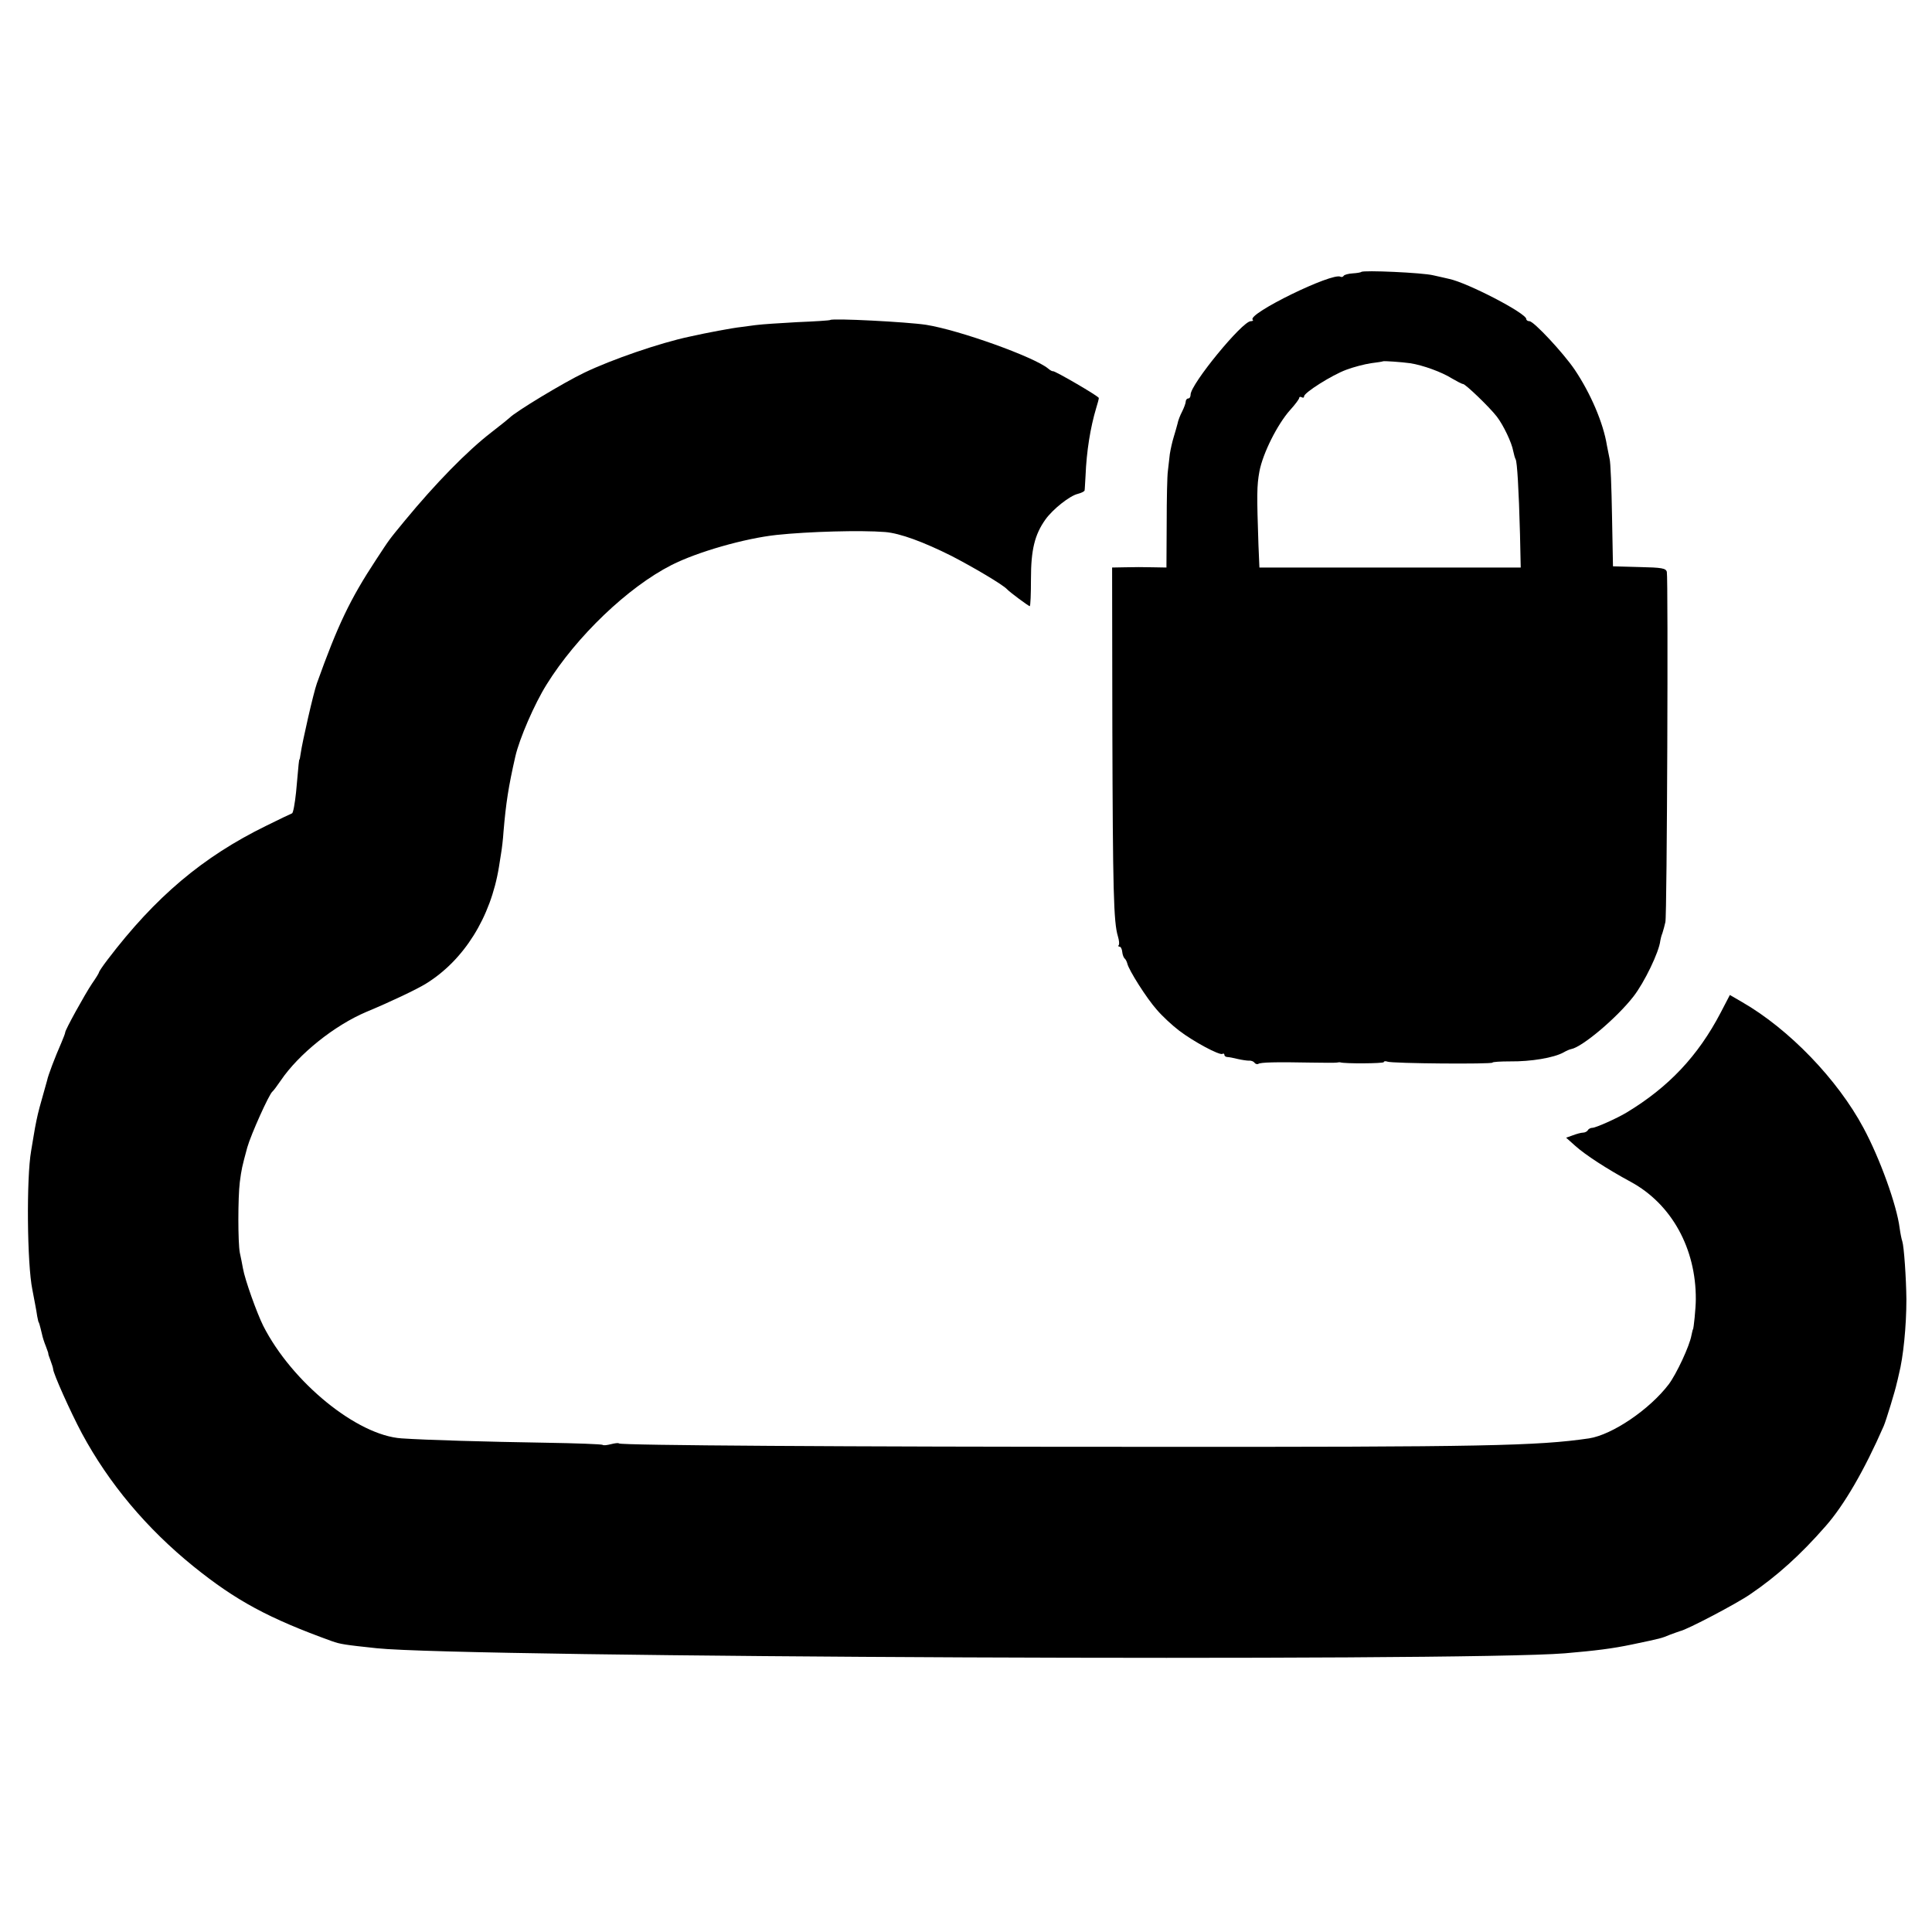 <?xml version="1.0" standalone="no"?>
<!DOCTYPE svg PUBLIC "-//W3C//DTD SVG 20010904//EN"
 "http://www.w3.org/TR/2001/REC-SVG-20010904/DTD/svg10.dtd">
<svg version="1.0" xmlns="http://www.w3.org/2000/svg"
 width="800pt" height="800pt" viewBox="0 0 800 800"
 preserveAspectRatio="xMidYMid meet">
<g transform="translate(0,800) scale(0.1,-0.1)"
fill="#000000" stroke="none">
<path d="M5637 6874 c-2 -2 -18 -5 -36 -6 -18 -1 -35 -6 -37 -10 -3 -5 -9 -6
-13 -4 -32 20 -388 -154 -364 -178 4 -3 0 -6 -8 -6 -35 0 -249 -261 -249 -304
0 -9 -4 -16 -10 -16 -5 0 -10 -6 -10 -12 0 -7 -7 -26 -15 -42 -8 -15 -17 -38
-19 -50 -3 -11 -10 -37 -16 -56 -6 -19 -13 -51 -16 -70 -2 -19 -6 -51 -8 -70
-3 -19 -5 -117 -5 -218 l-1 -182 -57 1 c-32 1 -83 1 -113 0 l-55 -1 1 -667 c2
-670 5 -801 23 -860 5 -17 7 -34 3 -37 -3 -3 -1 -6 4 -6 5 0 10 -10 11 -22 1
-11 6 -24 10 -27 4 -3 9 -13 11 -21 6 -27 80 -144 122 -191 22 -26 64 -65 93
-87 59 -45 167 -103 179 -96 4 3 8 1 8 -4 0 -5 6 -9 13 -9 6 0 26 -4 42 -8 17
-4 38 -7 47 -7 10 1 20 -4 23 -9 4 -5 11 -7 16 -4 9 6 69 8 219 5 52 -1 100
-1 105 0 6 1 12 2 15 1 16 -6 180 -5 180 1 0 4 7 5 15 2 19 -8 435 -11 435 -4
0 3 33 5 73 5 87 -1 181 15 221 37 12 7 26 13 32 14 45 8 188 128 258 218 45
58 106 184 111 231 1 6 4 20 9 32 4 12 9 32 12 45 7 25 12 1423 6 1450 -4 15
-20 18 -114 20 l-109 3 -4 210 c-2 116 -6 221 -10 235 -3 14 -8 39 -11 55 -15
94 -68 217 -134 315 -47 69 -169 200 -187 200 -7 0 -13 4 -13 9 0 24 -243 150
-319 166 -9 2 -38 9 -66 15 -44 11 -290 22 -298 14z m202 -378 c53 -8 132 -37
173 -63 21 -12 41 -23 46 -23 10 0 109 -95 140 -135 27 -35 62 -108 68 -143 3
-14 7 -29 10 -34 6 -10 13 -121 18 -310 l3 -138 -541 0 -541 0 -4 93 c-7 208
-7 245 4 305 14 75 75 196 127 254 21 23 38 46 38 51 0 4 5 5 10 2 6 -3 10 -2
10 4 0 15 115 88 175 110 29 11 75 23 102 27 26 3 49 7 50 8 3 2 77 -3 112 -8z"/>
<path d="M3438 6675 c-2 -2 -64 -6 -138 -9 -74 -4 -146 -9 -160 -11 -14 -1
-45 -6 -70 -9 -38 -4 -144 -24 -215 -40 -123 -26 -323 -95 -435 -149 -86 -41
-286 -162 -310 -187 -3 -3 -36 -30 -75 -60 -100 -77 -231 -211 -358 -365 -69
-84 -61 -73 -120 -163 -108 -164 -159 -272 -245 -512 -14 -39 -60 -241 -67
-290 -2 -14 -4 -25 -5 -25 -2 0 -3 -12 -14 -135 -5 -47 -12 -87 -17 -88 -5 -2
-54 -25 -108 -52 -261 -128 -457 -293 -655 -553 -20 -26 -36 -50 -36 -53 0 -3
-13 -24 -29 -47 -29 -43 -112 -193 -111 -202 0 -3 -7 -22 -16 -43 -26 -59 -55
-135 -59 -156 -3 -10 -12 -44 -21 -75 -16 -56 -20 -74 -29 -121 -2 -14 -10
-56 -16 -95 -20 -112 -17 -469 5 -575 7 -38 17 -87 20 -110 3 -14 5 -25 6 -25
1 0 4 -8 14 -50 2 -11 9 -33 16 -50 6 -16 11 -30 10 -30 -1 0 3 -13 9 -28 6
-16 11 -32 11 -36 0 -17 71 -176 119 -266 112 -208 268 -394 462 -551 176
-142 311 -215 574 -310 34 -12 53 -15 185 -29 359 -38 4492 -56 4920 -21 127
11 194 19 280 37 119 25 119 25 155 40 17 6 35 13 42 15 27 5 235 114 291 153
109 74 208 163 311 281 77 87 162 234 241 415 9 20 49 151 54 177 2 7 6 24 9
38 18 70 31 198 31 310 -1 89 -10 219 -17 240 -3 8 -8 33 -11 55 -12 95 -82
289 -150 415 -107 200 -308 409 -503 521 l-50 29 -38 -73 c-94 -180 -216 -309
-390 -414 -38 -23 -127 -63 -141 -63 -7 0 -16 -4 -19 -10 -3 -5 -12 -10 -20
-10 -8 0 -26 -5 -42 -11 l-28 -10 37 -33 c42 -38 133 -97 231 -150 169 -92
270 -276 269 -486 0 -36 -9 -125 -12 -125 -1 0 -3 -11 -6 -24 -8 -45 -62 -160
-94 -203 -80 -105 -234 -209 -330 -224 -213 -31 -431 -36 -1830 -35 -1253 0
-2178 6 -2187 14 -2 3 -17 1 -33 -3 -16 -4 -31 -6 -34 -3 -3 3 -110 7 -238 9
-246 4 -492 11 -595 18 -184 12 -454 232 -573 466 -26 52 -76 191 -84 238 -3
17 -9 47 -13 65 -8 42 -8 228 0 292 7 54 9 63 31 144 15 53 90 220 104 231 4
3 19 23 34 45 75 111 223 229 355 285 101 42 210 94 247 117 157 97 268 274
302 483 2 14 6 39 9 57 3 17 8 58 10 90 10 117 20 184 49 311 17 74 79 217
129 297 124 200 338 404 517 495 108 55 305 111 436 125 132 14 348 20 449 12
62 -5 159 -41 275 -99 89 -46 213 -119 230 -138 11 -12 89 -70 94 -70 3 0 5
51 5 113 0 119 15 183 60 246 30 42 100 98 134 106 15 4 27 10 28 14 1 3 2 31
4 61 4 101 20 200 44 280 6 19 11 38 11 42 0 7 -182 113 -190 111 -3 -1 -12 4
-20 11 -58 48 -367 159 -505 181 -78 12 -388 28 -397 20z"/>
</g>
</svg>

